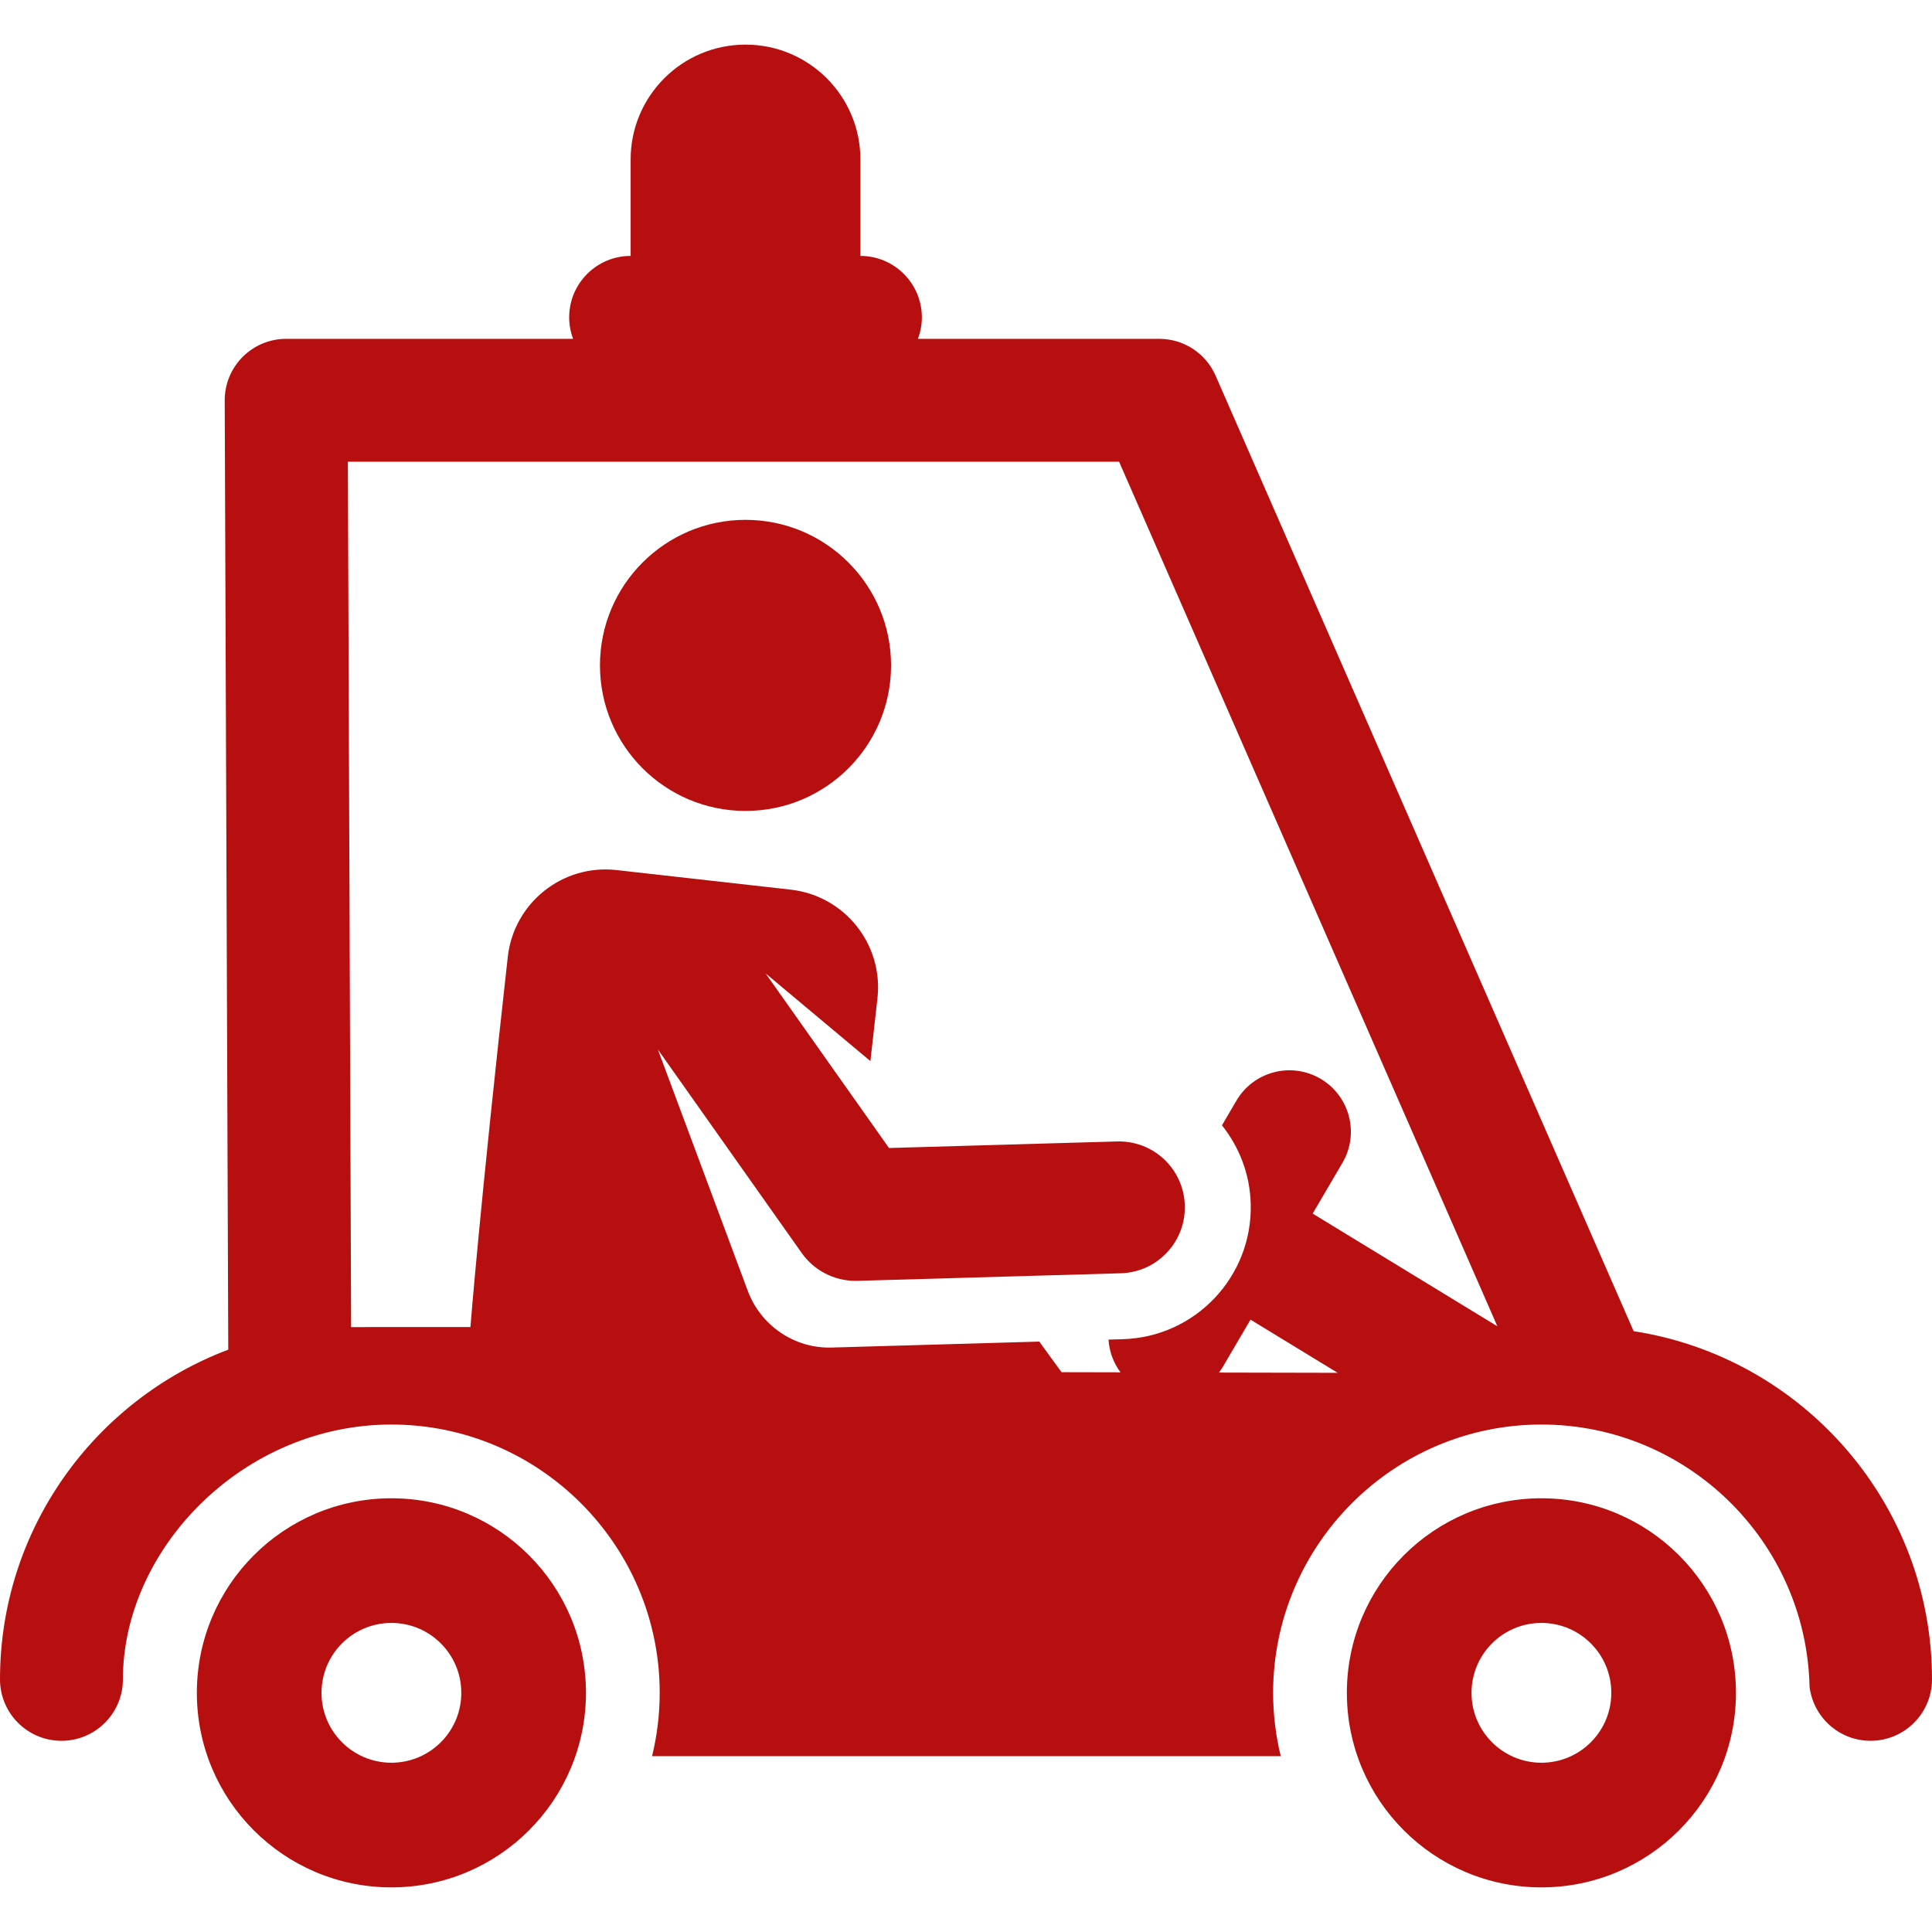 <!-- icon666.com - MILLIONS vector ICONS FREE --><svg version="1.1" xmlns="http://www.w3.org/2000/svg" viewBox="0 0 314.387 314.387" xmlns:xlink="http://www.w3.org/1999/xlink" enable-background="new 0 0 314.387 314.387"><g><path d="m265.84,216.62l-68.031-155.491c-1.592-3.64-5.188-5.991-9.161-5.991h-39.278c0.407-1.089 0.64-2.263 0.64-3.493 0-5.522-4.477-10-10-10v-15.689c0-10.325-8.37-18.695-18.695-18.695s-18.695,8.37-18.695,18.695v15.688c-5.522,0-10,4.478-10,10 0,1.231 0.233,2.404 0.64,3.493h-46.693c-2.658,0-5.208,1.059-7.084,2.942-1.877,1.883-2.926,4.437-2.916,7.095l.577,154.451c-21.679,8.184-37.144,29.14-37.144,53.649 0,5.522 4.478,10 10,10 5.523,0 10-4.478 10-10 0-21.196 19.5-41.466 43.692-41.466 24.045,0 43.658,19.611 43.658,43.658 0,3.552-0.437,7.003-1.241,10.311h102.302c-0.804-3.308-1.241-6.759-1.241-10.311 0-23.976 19.54-43.658 43.658-43.658 23.609,0 43.084,18.904 43.632,42.636 0.581,4.97 4.8,8.829 9.926,8.829 5.522,0 10-4.478 10-10 0.001-28.624-21.089-52.415-48.546-56.653zm-83.733-141.483l61.553,140.685-30.053-18.338 4.842-8.259c2.793-4.765 1.195-10.892-3.569-13.685-4.768-2.794-10.892-1.194-13.685,3.569l-2.351,4.01c2.797,3.508 4.541,7.904 4.68,12.735 0.34,11.847-8.988,21.728-20.835,22.068l-2.306,.066c0.122,1.912 0.793,3.768 1.946,5.325l-9.589-.021-3.624-4.98c-13.632,0.392-20.02,0.576-33.77,0.971-6.202,0.178-11.591-3.691-13.651-9.194l-14.639-39.303 23.402,33.109c2.015,2.851 5.284,4.537 8.762,4.537 0.103,0 0.206-0.002 0.31-0.005l42.853-1.231c5.924-0.17 10.588-5.11 10.417-11.034-0.17-5.923-5.07-10.584-11.034-10.417l-37.102,1.065-20.082-28.412 17.053,14.271 1.148-10.213c0.987-8.781-5.331-16.699-14.112-17.686l-28.353-3.187c-8.781-0.987-16.699,5.331-17.686,14.112-4.56,40.793-6.083,60.252-6.083,60.252s-17.923-0.001-19.416,0.005l-.529-140.815h125.503zm35.564,148.256l-19.314-.042c0.223-0.299 0.441-0.603 0.634-0.932l4.5-7.677 14.18,8.651z" fill="#000000" style="fill: #b70f0f;"></path><circle cx="121.314" cy="108.277" r="23.684" fill="#000000" style="fill: #b70f0f;"></circle><path d="m250.829,243.809c-17.484,0-31.658,14.174-31.658,31.658 0,17.484 14.174,31.658 31.658,31.658s31.658-14.174 31.658-31.658c0-17.484-14.174-31.658-31.658-31.658zm0,43.032c-6.282,0-11.374-5.092-11.374-11.374s5.092-11.374 11.374-11.374c6.282,0 11.374,5.092 11.374,11.374s-5.093,11.374-11.374,11.374z" fill="#000000" style="fill: #b70f0f;"></path><path d="m63.692,243.809c-17.485,0-31.659,14.174-31.659,31.658 0,17.484 14.174,31.658 31.659,31.658 17.484,0 31.658-14.174 31.658-31.658 0-17.484-14.174-31.658-31.658-31.658zm0,43.032c-6.282,0-11.374-5.092-11.374-11.374s5.092-11.374 11.374-11.374c6.282,0 11.374,5.092 11.374,11.374s-5.093,11.374-11.374,11.374z" fill="#000000" style="fill: #b70f0f;"></path></g></svg>